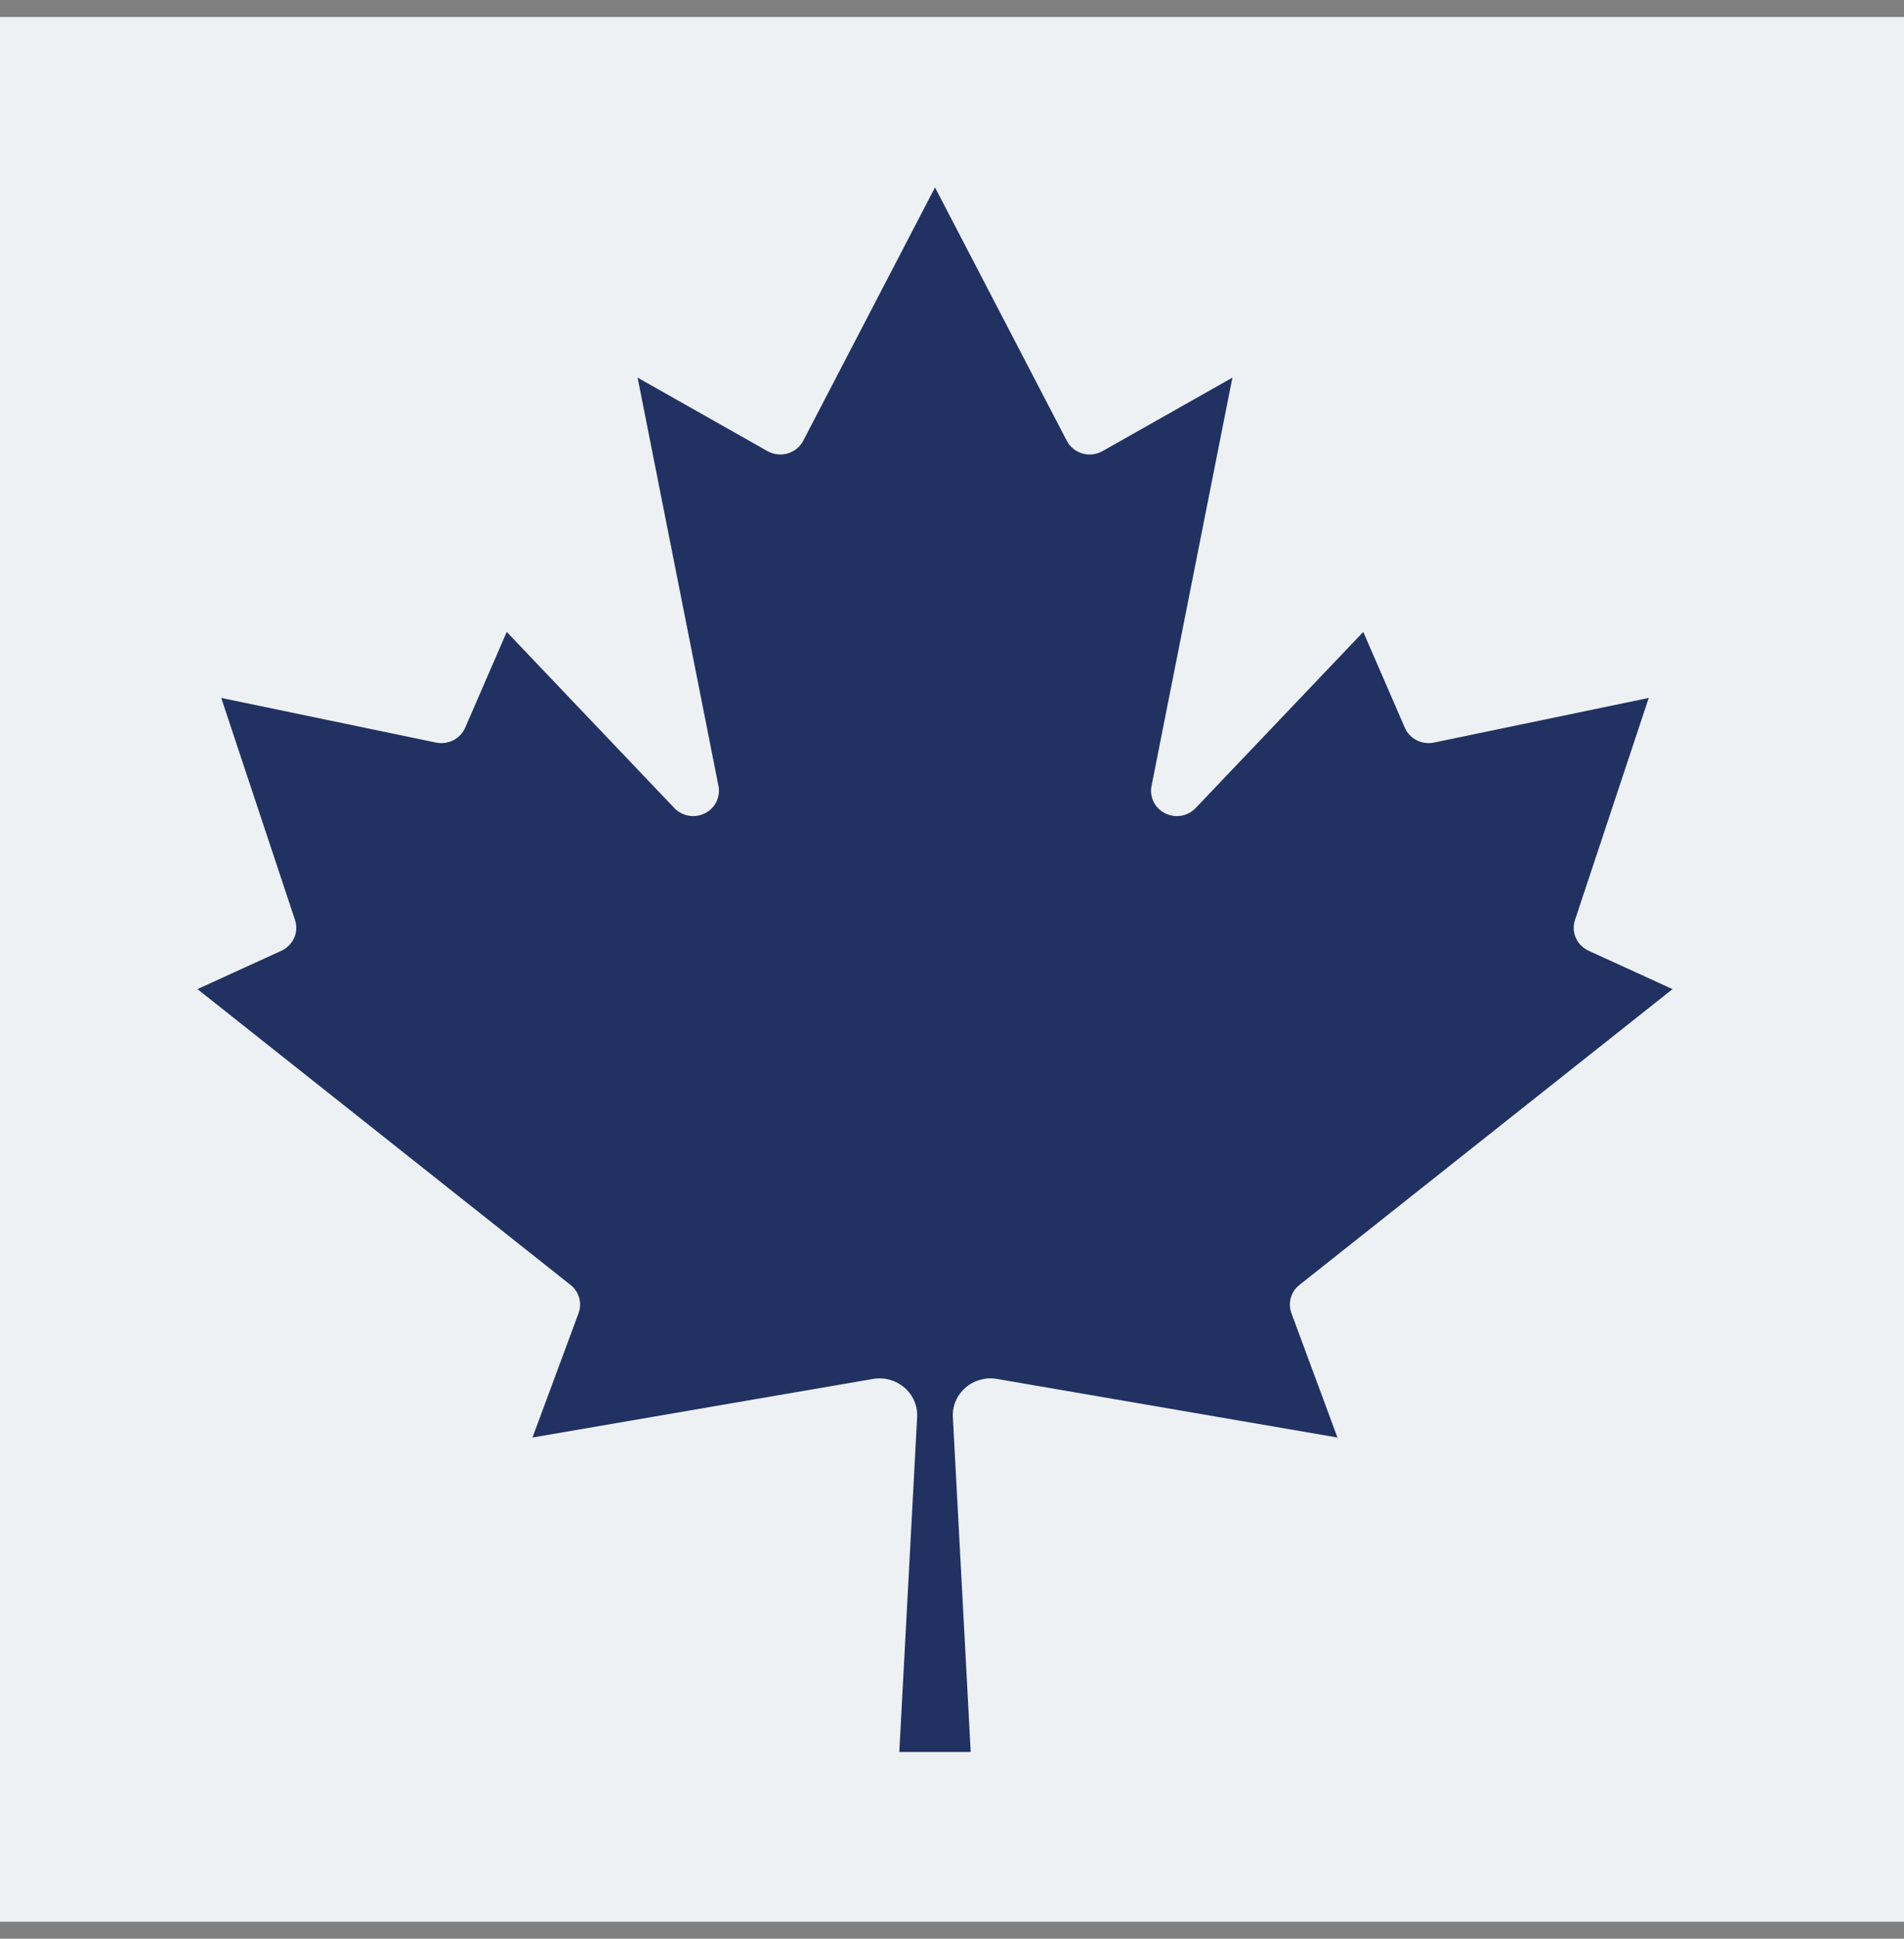 <svg xmlns="http://www.w3.org/2000/svg" width="56" height="57" viewBox="0 0 56 57" fill="none"><rect x="0" y="0" width="56" height="57" fill="#808080" stroke="none"/><g clip-path="url(#clip0_435_1510)"><path d="M56 0.5H0V56.5H56V0.5Z" fill="#EDF1F4"></path><g clip-path="url(#clip1_435_1510)"><path d="M26.45 51.51L26.975 41.659C26.983 41.497 26.953 41.336 26.889 41.187C26.824 41.037 26.726 40.904 26.602 40.797C26.477 40.689 26.33 40.611 26.171 40.566C26.011 40.522 25.844 40.513 25.681 40.541L15.662 42.264L17.015 38.612C17.07 38.466 17.077 38.308 17.035 38.158C16.994 38.009 16.905 37.876 16.782 37.779L5.808 29.081L8.28 27.951C8.447 27.873 8.579 27.739 8.652 27.573C8.726 27.407 8.734 27.221 8.677 27.049L6.507 20.52L12.829 21.833C13 21.867 13.178 21.843 13.333 21.764C13.488 21.685 13.611 21.556 13.68 21.399L14.904 18.579L19.838 23.762C19.95 23.878 20.099 23.956 20.26 23.983C20.422 24.009 20.588 23.985 20.734 23.911C20.88 23.838 20.997 23.72 21.069 23.576C21.141 23.432 21.163 23.269 21.132 23.111L18.753 11.103L22.567 13.26C22.656 13.312 22.756 13.345 22.859 13.357C22.962 13.369 23.066 13.361 23.166 13.332C23.265 13.303 23.358 13.254 23.437 13.189C23.517 13.124 23.581 13.043 23.628 12.952L27.5 5.51L31.372 12.952C31.418 13.043 31.483 13.124 31.563 13.189C31.642 13.254 31.735 13.303 31.834 13.332C31.934 13.361 32.038 13.369 32.141 13.357C32.244 13.345 32.344 13.312 32.433 13.26L36.247 11.103L33.868 23.111C33.837 23.269 33.859 23.432 33.931 23.576C34.002 23.72 34.12 23.838 34.266 23.911C34.412 23.985 34.578 24.009 34.739 23.983C34.901 23.956 35.049 23.878 35.162 23.762L40.096 18.579L41.32 21.399C41.389 21.556 41.511 21.685 41.667 21.764C41.822 21.843 42 21.867 42.171 21.833L48.492 20.52L46.323 27.049C46.266 27.221 46.274 27.407 46.347 27.573C46.42 27.739 46.553 27.873 46.72 27.951L49.192 29.081L38.218 37.779C38.095 37.876 38.006 38.009 37.965 38.158C37.923 38.308 37.93 38.466 37.984 38.612L39.337 42.264L29.319 40.541C29.156 40.513 28.988 40.522 28.829 40.566C28.67 40.611 28.522 40.689 28.398 40.797C28.274 40.904 28.176 41.037 28.111 41.187C28.047 41.336 28.017 41.497 28.025 41.659L28.55 51.51H26.45Z" fill="#213161"></path></g></g><defs><clipPath id="clip0_435_1510"><rect width="56" height="56" fill="white" transform="translate(0 0.5)"></rect></clipPath><clipPath id="clip1_435_1510"><rect width="47" height="46" fill="white" transform="translate(4 5.51)"></rect></clipPath></defs></svg>